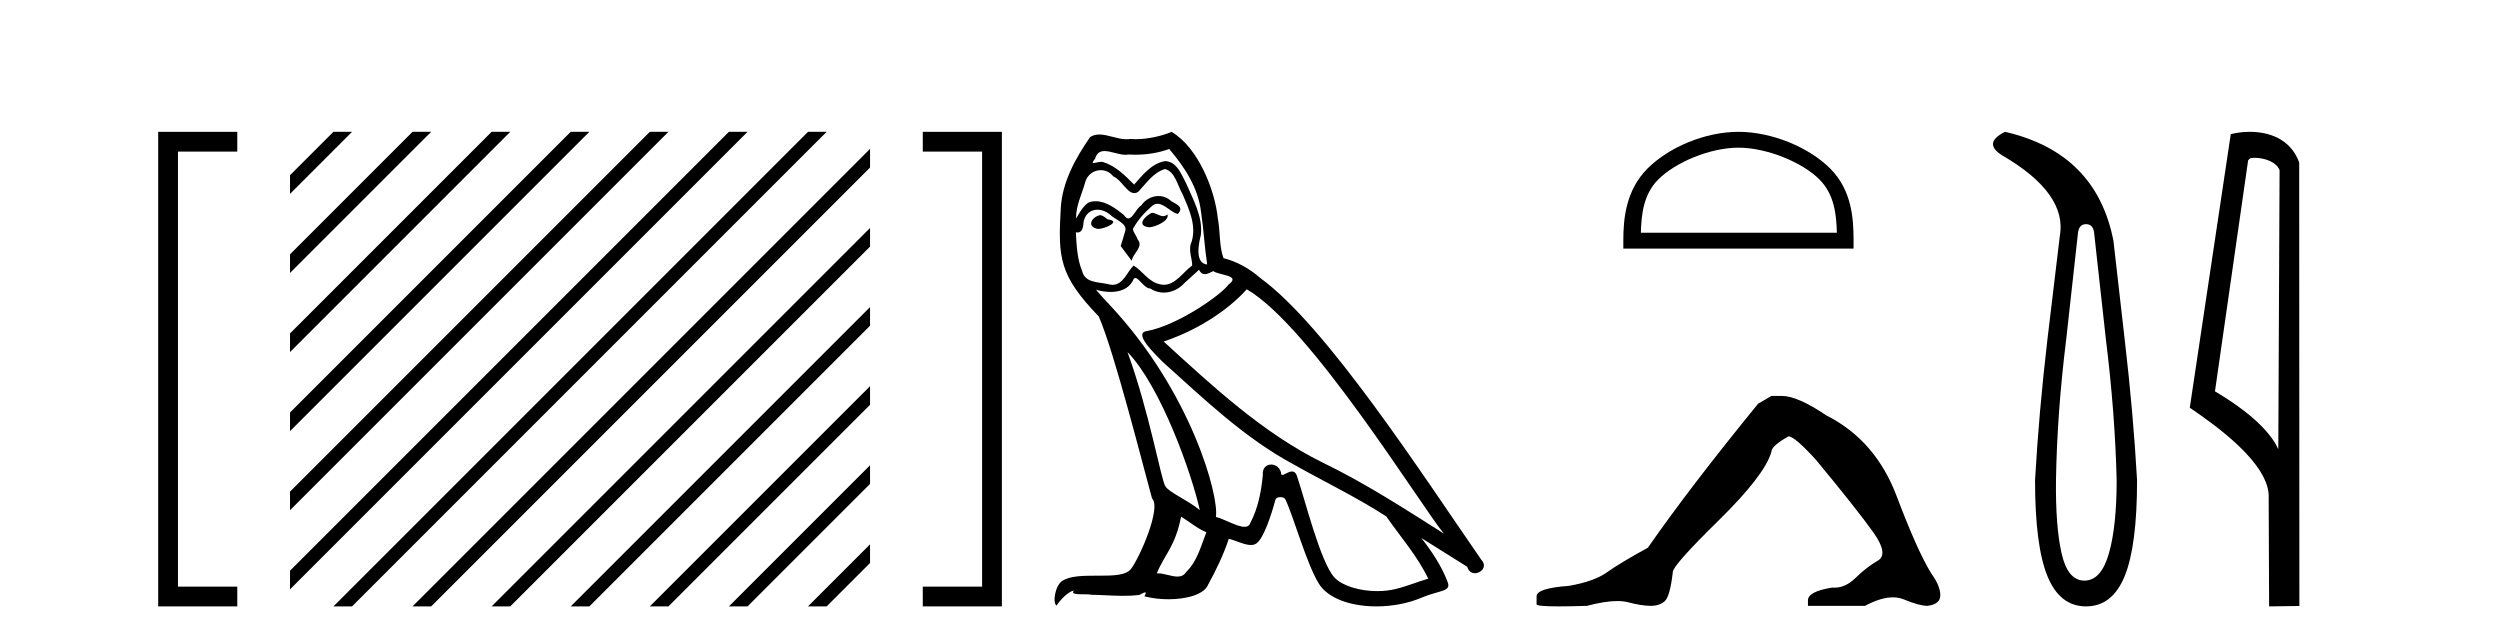 <?xml version='1.0' encoding='UTF-8' standalone='yes'?><svg xmlns='http://www.w3.org/2000/svg' xmlns:xlink='http://www.w3.org/1999/xlink' width='160.0' height='41.0' ><path d='M 14.553 9.702 L 14.553 9.702 L 10.757 9.702 L 10.757 9.07 L 11.39 9.07 L 11.39 38.177 L 10.757 38.177 L 10.757 37.544 L 14.553 37.544 L 15.186 37.544 L 15.186 38.809 L 14.553 38.809 L 10.757 38.809 L 10.124 38.809 L 10.124 38.177 L 10.124 9.07 L 10.124 8.437 L 10.757 8.437 L 14.553 8.437 L 15.186 8.437 L 15.186 9.702 Z' style='fill:#000000;stroke:none' /><path d='M 21.339 8.437 L 18.561 11.215 L 18.561 12.408 L 22.234 8.735 L 22.532 8.437 ZM 26.401 8.437 L 18.561 16.277 L 18.561 17.47 L 27.296 8.735 L 27.594 8.437 ZM 31.463 8.437 L 18.561 21.339 L 18.561 21.339 L 18.561 22.532 L 32.358 8.735 L 32.656 8.437 ZM 36.525 8.437 L 18.561 26.401 L 18.561 26.401 L 18.561 27.594 L 18.561 27.594 L 37.42 8.735 L 37.719 8.437 ZM 41.587 8.437 L 18.561 31.463 L 18.561 31.463 L 18.561 32.656 L 18.561 32.656 L 42.482 8.735 L 42.781 8.437 ZM 46.65 8.437 L 18.561 36.525 L 18.561 37.719 L 47.544 8.735 L 47.843 8.437 ZM 51.712 8.437 L 21.637 38.511 L 21.637 38.511 L 21.339 38.809 L 22.532 38.809 L 52.607 8.735 L 52.905 8.437 ZM 55.683 9.528 L 26.7 38.511 L 26.7 38.511 L 26.401 38.809 L 27.594 38.809 L 55.683 10.721 L 55.683 9.528 ZM 55.683 14.59 L 31.762 38.511 L 31.463 38.809 L 32.656 38.809 L 55.683 15.783 L 55.683 14.59 ZM 55.683 19.652 L 36.824 38.511 L 36.525 38.809 L 37.719 38.809 L 55.683 20.845 L 55.683 19.652 ZM 55.683 24.714 L 41.886 38.511 L 41.587 38.809 L 42.781 38.809 L 55.683 25.907 L 55.683 24.714 ZM 55.683 29.776 L 46.948 38.511 L 46.65 38.809 L 47.843 38.809 L 55.683 30.969 L 55.683 29.776 ZM 55.683 34.838 L 52.01 38.511 L 51.712 38.809 L 52.905 38.809 L 55.683 36.031 L 55.683 34.838 Z' style='fill:#000000;stroke:none' /><path d='M 59.69 8.437 L 59.69 8.437 L 63.487 8.437 L 64.12 8.437 L 64.12 9.07 L 64.12 38.177 L 64.12 38.809 L 63.487 38.809 L 59.69 38.809 L 59.058 38.809 L 59.058 37.544 L 59.69 37.544 L 63.487 37.544 L 63.487 38.177 L 62.854 38.177 L 62.854 9.07 L 63.487 9.07 L 63.487 9.702 L 59.69 9.702 L 59.058 9.702 L 59.058 8.437 Z' style='fill:#000000;stroke:none' /><path d='M 73.715 13.619 C 73.259 13.839 72.702 14.447 73.546 14.548 C 73.951 14.531 74.879 14.109 74.711 13.721 L 74.711 13.721 C 74.623 13.804 74.534 13.834 74.445 13.834 C 74.206 13.834 73.96 13.619 73.715 13.619 ZM 70.389 13.771 C 69.832 13.906 69.545 14.514 70.254 14.649 C 70.265 14.65 70.278 14.651 70.291 14.651 C 70.699 14.651 71.811 14.156 70.895 14.042 C 70.743 13.94 70.591 13.771 70.389 13.771 ZM 74.829 9.534 C 75.825 10.699 76.703 12.049 76.871 13.603 C 77.04 14.717 77.091 15.831 77.26 16.928 C 76.466 16.861 76.703 15.628 76.855 15.038 C 76.99 13.873 76.365 12.792 75.926 11.762 C 75.622 11.205 75.335 10.328 74.559 10.311 C 73.698 10.463 73.141 11.189 72.583 11.813 C 72.01 11.239 71.402 10.615 70.608 10.378 C 70.567 10.363 70.52 10.357 70.471 10.357 C 70.294 10.357 70.085 10.435 69.99 10.435 C 69.907 10.435 69.908 10.377 70.085 10.159 C 70.192 9.78 70.415 9.668 70.69 9.668 C 71.092 9.668 71.606 9.907 72.039 9.907 C 72.105 9.907 72.168 9.901 72.229 9.889 C 72.371 9.897 72.514 9.901 72.657 9.901 C 73.395 9.901 74.136 9.789 74.829 9.534 ZM 74.559 10.817 C 75.217 10.986 75.369 11.898 75.69 12.438 C 76.095 13.383 76.584 14.413 76.264 15.476 C 76.01 15.983 76.331 16.624 76.297 16.996 C 75.734 17.391 75.24 18.226 74.493 18.226 C 74.411 18.226 74.326 18.216 74.238 18.194 C 73.495 18.042 73.124 17.333 72.55 16.996 C 72.134 17.397 71.888 18.228 71.204 18.228 C 71.11 18.228 71.008 18.212 70.895 18.178 C 70.271 18.042 69.444 18.11 69.258 17.35 C 68.937 16.574 68.903 15.713 68.853 14.869 L 68.853 14.869 C 68.89 14.876 68.924 14.879 68.956 14.879 C 69.297 14.879 69.328 14.483 69.359 14.143 C 69.49 13.649 69.844 13.42 70.238 13.42 C 70.503 13.42 70.786 13.524 71.03 13.721 C 71.317 14.042 72.195 14.295 72.01 14.801 C 71.925 15.105 71.824 15.426 71.723 15.747 L 72.432 16.692 C 72.499 16.202 73.225 15.797 72.803 15.308 C 72.735 15.088 72.482 14.801 72.516 14.632 C 72.82 14.092 73.225 13.619 73.698 13.214 C 73.826 13.09 73.955 13.042 74.085 13.042 C 74.537 13.042 74.992 13.635 75.386 13.687 C 75.774 13.265 75.352 13.096 74.964 12.877 C 74.723 12.65 74.433 12.546 74.143 12.546 C 73.72 12.546 73.3 12.766 73.039 13.147 C 72.719 13.339 72.495 13.98 72.214 13.98 C 72.125 13.98 72.03 13.917 71.925 13.755 C 71.41 13.342 70.792 12.879 70.116 12.879 C 70.017 12.879 69.916 12.889 69.815 12.91 C 69.337 13.009 68.908 13.976 68.872 13.976 C 68.871 13.976 68.87 13.975 68.87 13.974 C 68.853 13.181 69.224 12.472 69.444 11.695 C 69.566 11.185 70.003 10.89 70.449 10.89 C 70.741 10.89 71.036 11.016 71.25 11.29 C 71.752 11.476 72.121 12.359 72.593 12.359 C 72.676 12.359 72.763 12.332 72.854 12.269 C 73.377 11.712 73.799 11.053 74.559 10.817 ZM 72.161 22.533 C 74.305 24.744 76.281 30.349 76.787 32.645 C 75.96 31.97 74.829 31.531 74.576 31.109 C 74.305 30.67 73.563 26.399 72.161 22.533 ZM 79.792 18.515 C 83.844 20.845 90.9 32.307 92.403 34.148 C 89.87 32.544 87.372 30.923 84.654 29.606 C 80.839 27.733 77.58 24.694 74.474 21.858 C 77.04 20.997 78.88 19.545 79.792 18.515 ZM 75.588 33.067 C 76.129 33.388 76.618 33.827 77.209 34.063 C 76.855 34.941 76.635 35.92 75.909 36.612 C 75.773 36.832 75.578 36.901 75.356 36.901 C 74.972 36.901 74.506 36.694 74.115 36.694 C 74.088 36.694 74.062 36.695 74.035 36.697 C 74.508 35.515 75.217 34.992 75.588 33.067 ZM 76.736 17.266 C 76.839 17.478 76.969 17.547 77.108 17.547 C 77.289 17.547 77.485 17.427 77.648 17.35 C 78.053 17.637 79.454 17.604 78.627 18.211 C 78.104 18.92 75.307 20.854 73.364 21.195 C 72.525 21.342 73.934 22.668 74.39 23.141 C 77.023 25.504 79.606 28.003 82.763 29.708 C 84.738 30.822 86.815 31.818 88.722 33.05 C 89.634 34.367 90.714 35.582 91.407 37.034 C 90.714 37.237 90.039 37.524 89.33 37.693 C 88.956 37.787 88.551 37.831 88.145 37.831 C 87.029 37.831 85.909 37.499 85.414 36.967 C 84.502 36.005 83.506 31.902 82.983 30.4 C 82.908 30.231 82.803 30.174 82.688 30.174 C 82.46 30.174 82.196 30.397 82.065 30.397 C 82.039 30.397 82.018 30.388 82.003 30.366 C 81.97 29.95 81.65 29.731 81.351 29.731 C 81.055 29.731 80.78 29.946 80.822 30.4 C 80.72 31.463 80.518 32.527 80.011 33.489 C 79.949 33.653 79.82 33.716 79.649 33.716 C 79.169 33.716 78.365 33.221 77.817 33.084 C 78.036 31.784 76.264 25.133 71.064 19.562 C 70.883 19.365 70.09 18.53 70.159 18.53 C 70.167 18.53 70.187 18.541 70.22 18.566 C 70.486 18.635 70.786 18.683 71.083 18.683 C 71.652 18.683 72.211 18.508 72.499 17.975 C 72.543 17.843 72.598 17.792 72.662 17.792 C 72.894 17.792 73.243 18.464 73.613 18.464 C 73.882 18.643 74.182 18.726 74.48 18.726 C 74.97 18.726 75.455 18.504 75.791 18.127 C 76.112 17.84 76.416 17.553 76.736 17.266 ZM 74.981 8.437 C 74.45 8.673 73.521 8.908 72.687 8.908 C 72.566 8.908 72.446 8.903 72.33 8.893 C 72.251 8.907 72.171 8.913 72.09 8.913 C 71.521 8.913 70.91 8.608 70.36 8.608 C 70.15 8.608 69.95 8.652 69.764 8.774 C 68.836 10.125 67.992 11.627 67.89 13.299 C 67.705 16.506 67.789 17.62 70.321 20.254 C 71.317 22.516 73.174 29.893 73.731 31.902 C 74.339 32.476 72.972 35.616 72.398 36.393 C 72.085 36.823 71.263 36.844 70.378 36.844 C 70.282 36.844 70.185 36.844 70.088 36.844 C 69.293 36.844 68.488 36.861 67.992 37.169 C 67.519 37.473 67.35 38.604 67.62 38.756 C 67.874 38.368 68.38 37.845 68.734 37.794 L 68.734 37.794 C 68.397 38.148 69.579 37.98 69.832 38.064 C 70.515 38.075 71.205 38.133 71.898 38.133 C 72.233 38.133 72.569 38.119 72.904 38.081 C 73.056 38.014 73.219 37.911 73.29 37.911 C 73.345 37.911 73.345 37.973 73.242 38.165 C 73.72 38.29 74.257 38.352 74.782 38.352 C 75.963 38.352 77.082 38.037 77.327 37.406 C 77.834 36.477 78.306 35.498 78.644 34.485 C 79.075 34.577 79.617 34.88 80.051 34.88 C 80.178 34.88 80.296 34.854 80.4 34.789 C 80.872 34.468 81.362 32.966 81.632 31.97 C 81.658 31.866 81.798 31.816 81.941 31.816 C 82.077 31.816 82.215 31.862 82.257 31.953 C 82.763 32.966 83.607 36.072 84.418 37.372 C 85.029 38.335 86.511 38.809 88.088 38.809 C 89.08 38.809 90.111 38.622 90.984 38.25 C 92.082 37.777 92.892 37.878 92.656 37.271 C 92.284 36.258 91.643 35.295 90.968 34.435 L 90.968 34.435 C 91.947 35.042 92.926 35.667 93.905 36.275 C 93.986 36.569 94.189 36.686 94.396 36.686 C 94.795 36.686 95.211 36.252 94.8 35.819 C 90.968 30.282 84.873 20.845 80.653 17.789 C 79.978 17.198 79.184 16.743 78.306 16.523 C 78.019 15.78 78.104 14.784 77.935 13.94 C 77.766 12.269 76.753 9.5 74.981 8.437 Z' style='fill:#000000;stroke:none' /><path d='M 111.261 9.451 C 113.073 9.451 115.341 10.382 116.439 11.48 C 117.399 12.44 117.525 13.713 117.56 14.896 L 105.015 14.896 C 105.05 13.713 105.175 12.44 106.136 11.48 C 107.233 10.382 109.448 9.451 111.261 9.451 ZM 111.261 8.437 C 109.111 8.437 106.797 9.43 105.442 10.786 C 104.051 12.176 103.893 14.007 103.893 15.377 L 103.893 15.911 L 118.628 15.911 L 118.628 15.377 C 118.628 14.007 118.523 12.176 117.133 10.786 C 115.777 9.43 113.41 8.437 111.261 8.437 Z' style='fill:#000000;stroke:none' /><path d='M 113.37 25.34 L 112.519 25.837 Q 108.124 31.224 105.465 35.052 Q 103.658 36.045 102.842 36.629 Q 102.027 37.214 100.397 37.498 Q 98.341 37.64 98.341 38.171 L 98.341 38.207 L 98.341 38.668 Q 98.317 38.809 99.759 38.809 Q 100.479 38.809 101.566 38.774 Q 102.724 38.467 103.504 38.467 Q 103.894 38.467 104.189 38.543 Q 105.075 38.774 105.643 38.774 Q 106.21 38.774 106.546 38.473 Q 106.883 38.171 107.06 36.612 Q 107.06 36.186 110.002 33.298 Q 112.944 30.409 113.37 28.92 Q 113.37 28.53 114.468 27.928 Q 114.858 27.928 116.241 29.452 Q 118.934 32.713 119.909 34.095 Q 120.884 35.478 120.175 35.885 Q 119.466 36.293 118.757 36.984 Q 118.114 37.611 117.413 37.611 Q 117.341 37.611 117.268 37.604 Q 115.709 37.852 115.709 38.419 L 115.709 38.774 L 119.36 38.774 Q 120.376 38.23 121.148 38.23 Q 121.534 38.23 121.858 38.366 Q 122.833 38.774 123.365 38.774 Q 124.18 38.668 124.18 38.1 Q 124.18 37.498 123.613 36.718 Q 122.727 35.3 121.38 31.738 Q 120.033 28.176 116.879 26.581 Q 115.035 25.34 114.043 25.34 Z' style='fill:#000000;stroke:none' /><path d='M 133.508 14.346 Q 133.954 14.346 134.023 14.896 L 134.779 21.733 Q 135.363 26.44 135.466 30.735 Q 135.466 33.69 134.968 35.425 Q 134.47 37.16 133.404 37.16 Q 132.339 37.16 131.944 35.425 Q 131.549 33.69 131.583 30.735 Q 131.652 26.44 132.236 21.733 L 132.992 14.896 Q 133.061 14.346 133.508 14.346 ZM 128.319 8.437 Q 126.876 9.158 128.148 9.949 Q 132.339 12.388 131.824 15.137 L 131.034 21.733 Q 130.484 26.44 130.243 30.735 Q 130.243 34.927 131.034 36.868 Q 131.824 38.809 133.508 38.809 Q 135.191 38.809 135.981 36.868 Q 136.772 34.927 136.772 30.735 Q 136.531 26.44 135.981 21.733 L 135.26 15.411 Q 134.16 9.777 128.319 8.437 Z' style='fill:#000000;stroke:none' /><path d='M 144.281 10.1 C 144.906 10.1 145.671 10.34 145.893 10.89 L 145.811 28.751 L 145.811 28.751 C 145.495 28.034 144.554 26.699 141.758 25.046 L 143.88 10.263 C 143.98 10.157 143.977 10.1 144.281 10.1 ZM 145.811 28.751 L 145.811 28.751 C 145.811 28.751 145.811 28.751 145.811 28.751 L 145.811 28.751 L 145.811 28.751 ZM 143.984 8.437 C 143.506 8.437 143.075 8.505 142.769 8.588 L 140.146 26.094 C 141.534 27.044 145.347 29.648 145.195 31.91 L 145.223 38.809 L 147.16 38.783 L 147.149 10.393 C 146.573 8.837 145.142 8.437 143.984 8.437 Z' style='fill:#000000;stroke:none' /></svg>